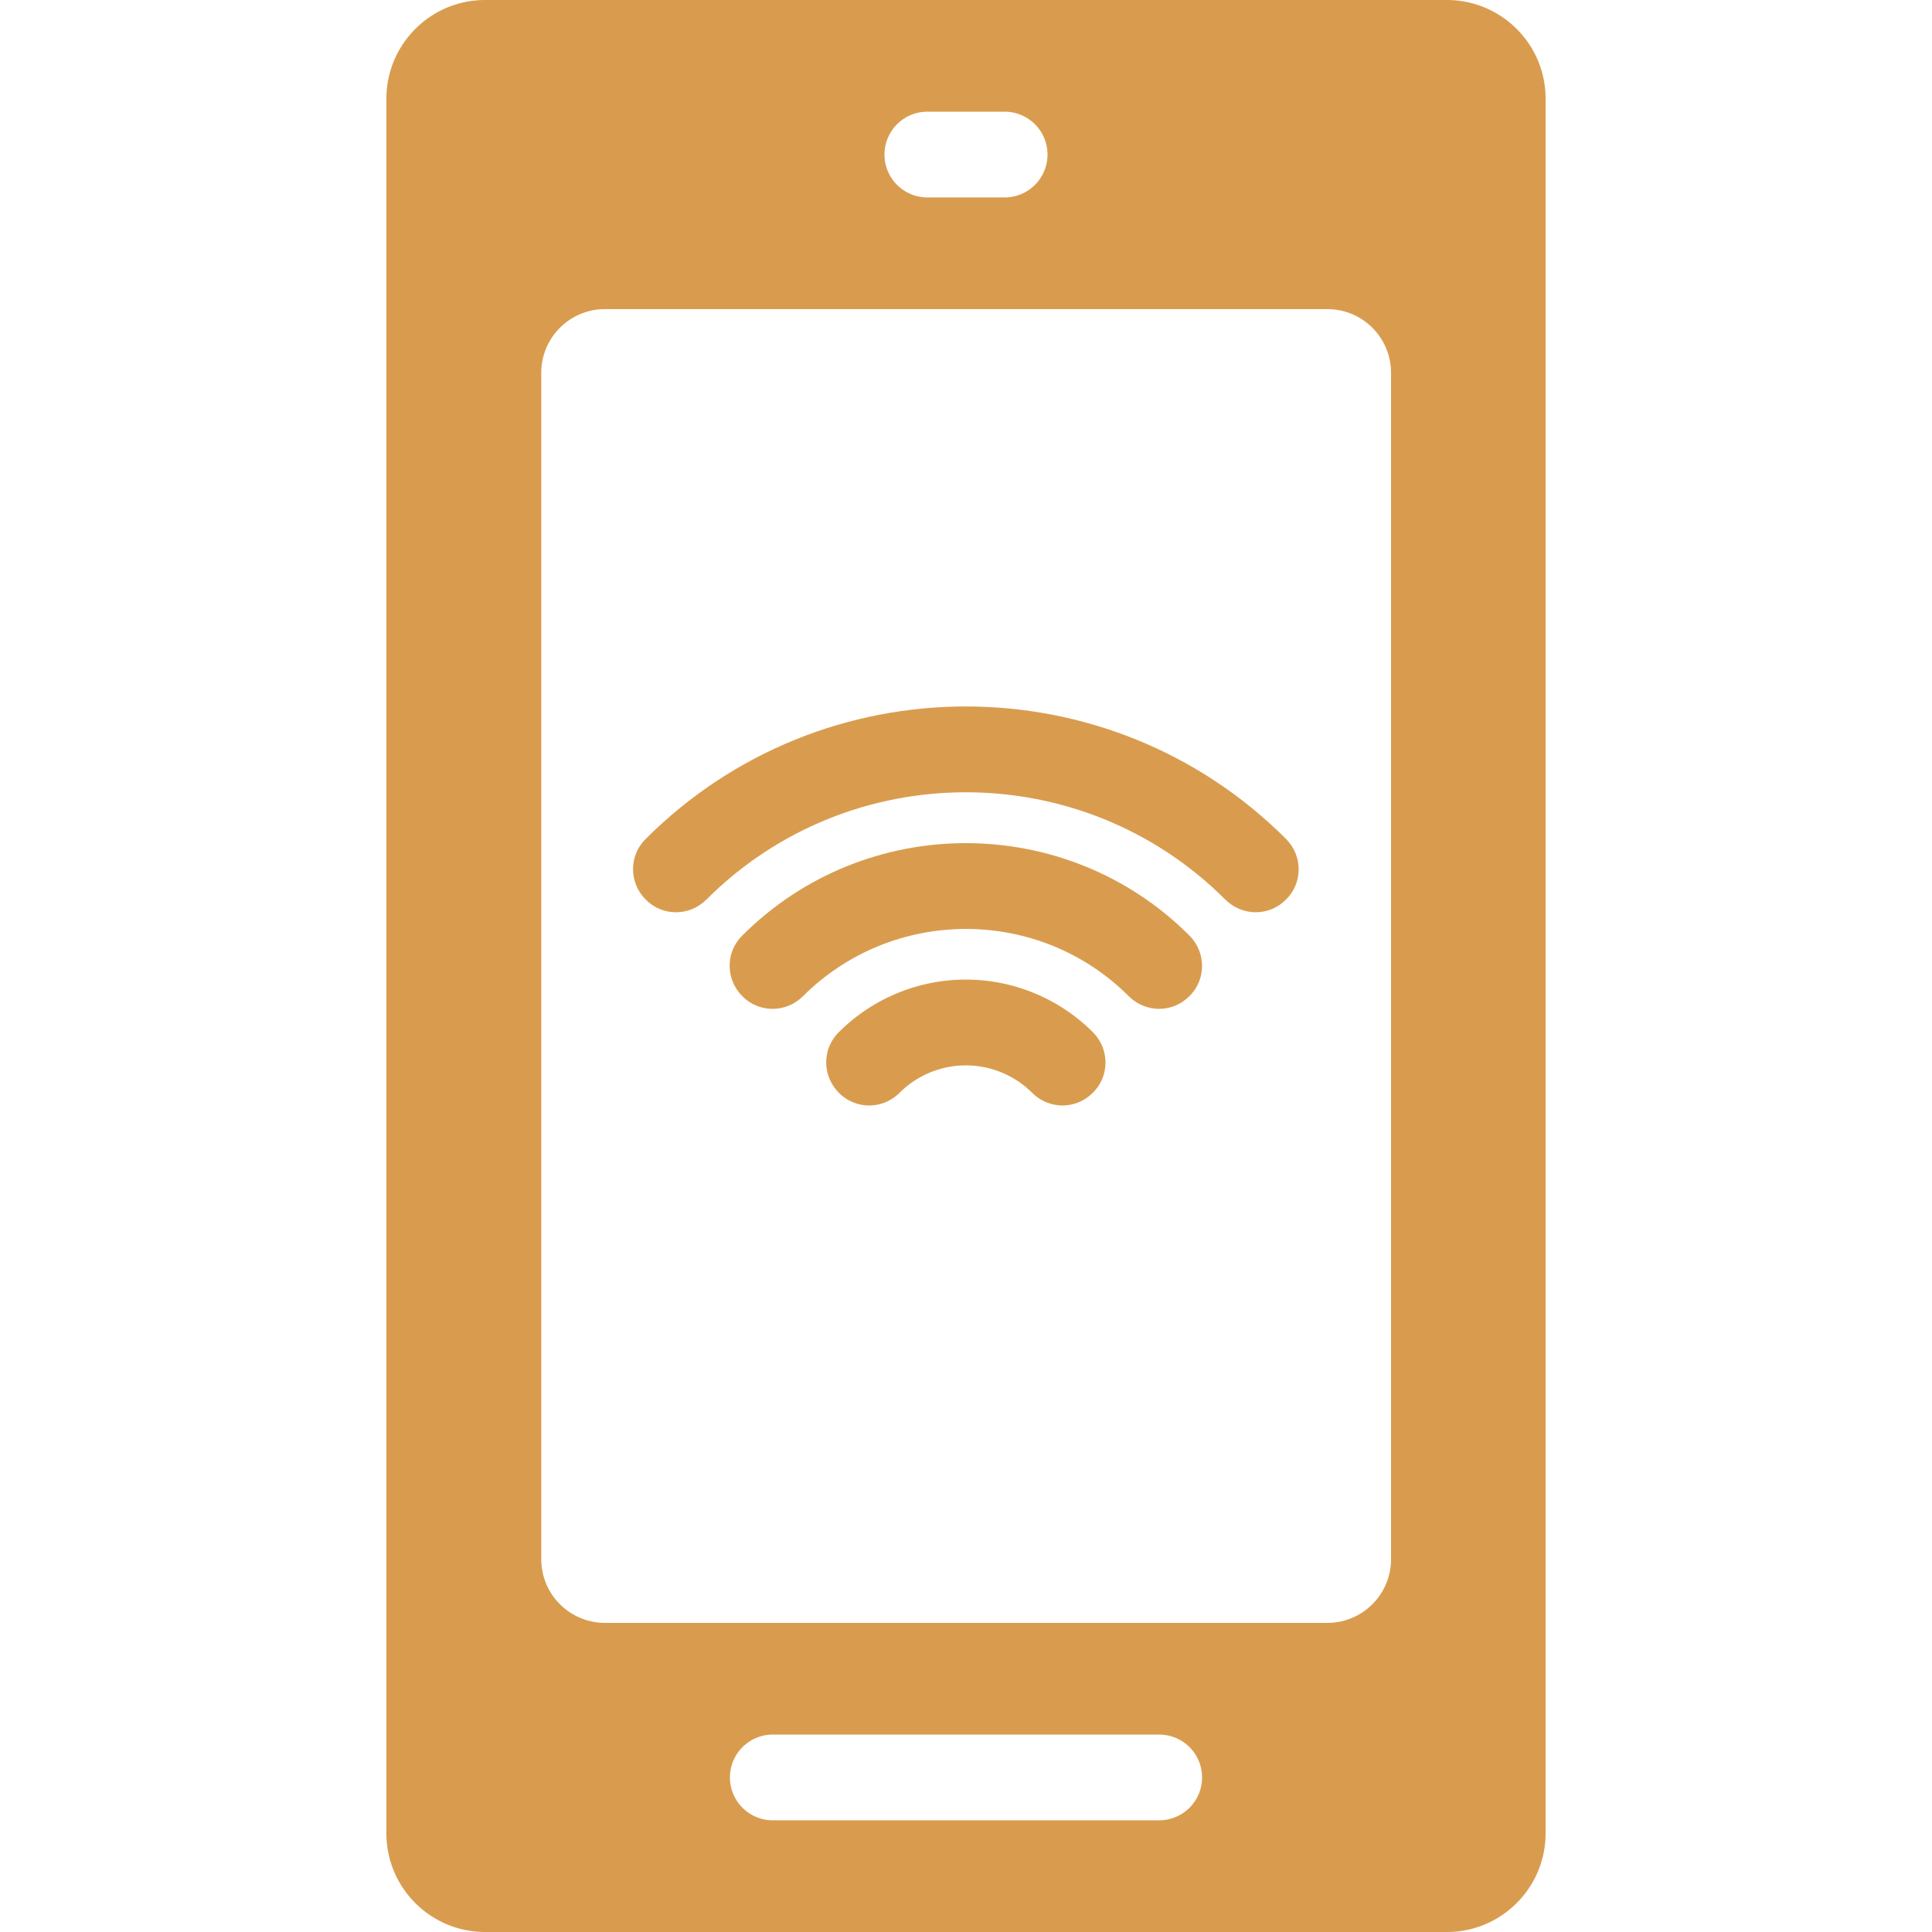 <svg xmlns="http://www.w3.org/2000/svg" data-name="レイヤー_1" viewBox="0 0 64 64"><path style="fill:#d99c4e" d="M47.93 0H16.07c-1.81 0-3.27 1.47-3.27 3.27v57.46c0 1.81 1.47 3.27 3.27 3.27h31.86c1.81 0 3.27-1.47 3.27-3.27V3.27C51.2 1.46 49.73 0 47.93 0ZM30.72 3.7h2.56a1.419 1.419 0 1 1 0 2.84h-2.56a1.419 1.419 0 1 1 0-2.84Zm7.68 56.6H25.6a1.419 1.419 0 1 1 0-2.84h12.8a1.419 1.419 0 1 1 0 2.84Zm7.68-8.65c0 1.17-.95 2.11-2.11 2.11H20.04a2.11 2.11 0 0 1-2.11-2.11v-39.3c0-1.17.95-2.11 2.11-2.11h23.93c1.17 0 2.11.95 2.11 2.11v39.29Z"/><path style="fill:#d99c4e" d="M35.2 36.62c-.36 0-.73-.14-1.01-.42a3.108 3.108 0 0 0-4.39 0c-.56.56-1.46.56-2.01 0-.56-.56-.56-1.46 0-2.01a5.951 5.951 0 0 1 8.41 0c.56.56.56 1.46 0 2.01-.28.28-.64.42-1.01.42Z"/><path style="fill:#d99c4e" d="M38.4 33.42c-.36 0-.73-.14-1.01-.42-2.97-2.97-7.81-2.97-10.79 0-.56.56-1.46.56-2.01 0-.56-.56-.56-1.46 0-2.01 4.08-4.08 10.73-4.08 14.81 0 .56.56.56 1.46 0 2.01-.28.28-.64.42-1.01.42Z"/><path style="fill:#d99c4e" d="M41.6 30.22c-.36 0-.73-.14-1.01-.42-4.74-4.74-12.45-4.74-17.19 0-.56.56-1.46.56-2.01 0-.56-.56-.56-1.46 0-2.01 5.85-5.85 15.36-5.85 21.21 0 .56.56.56 1.46 0 2.01-.28.28-.64.42-1.01.42Z"/><path d="M0 0h64v64H0z" style="fill:none"/></svg>